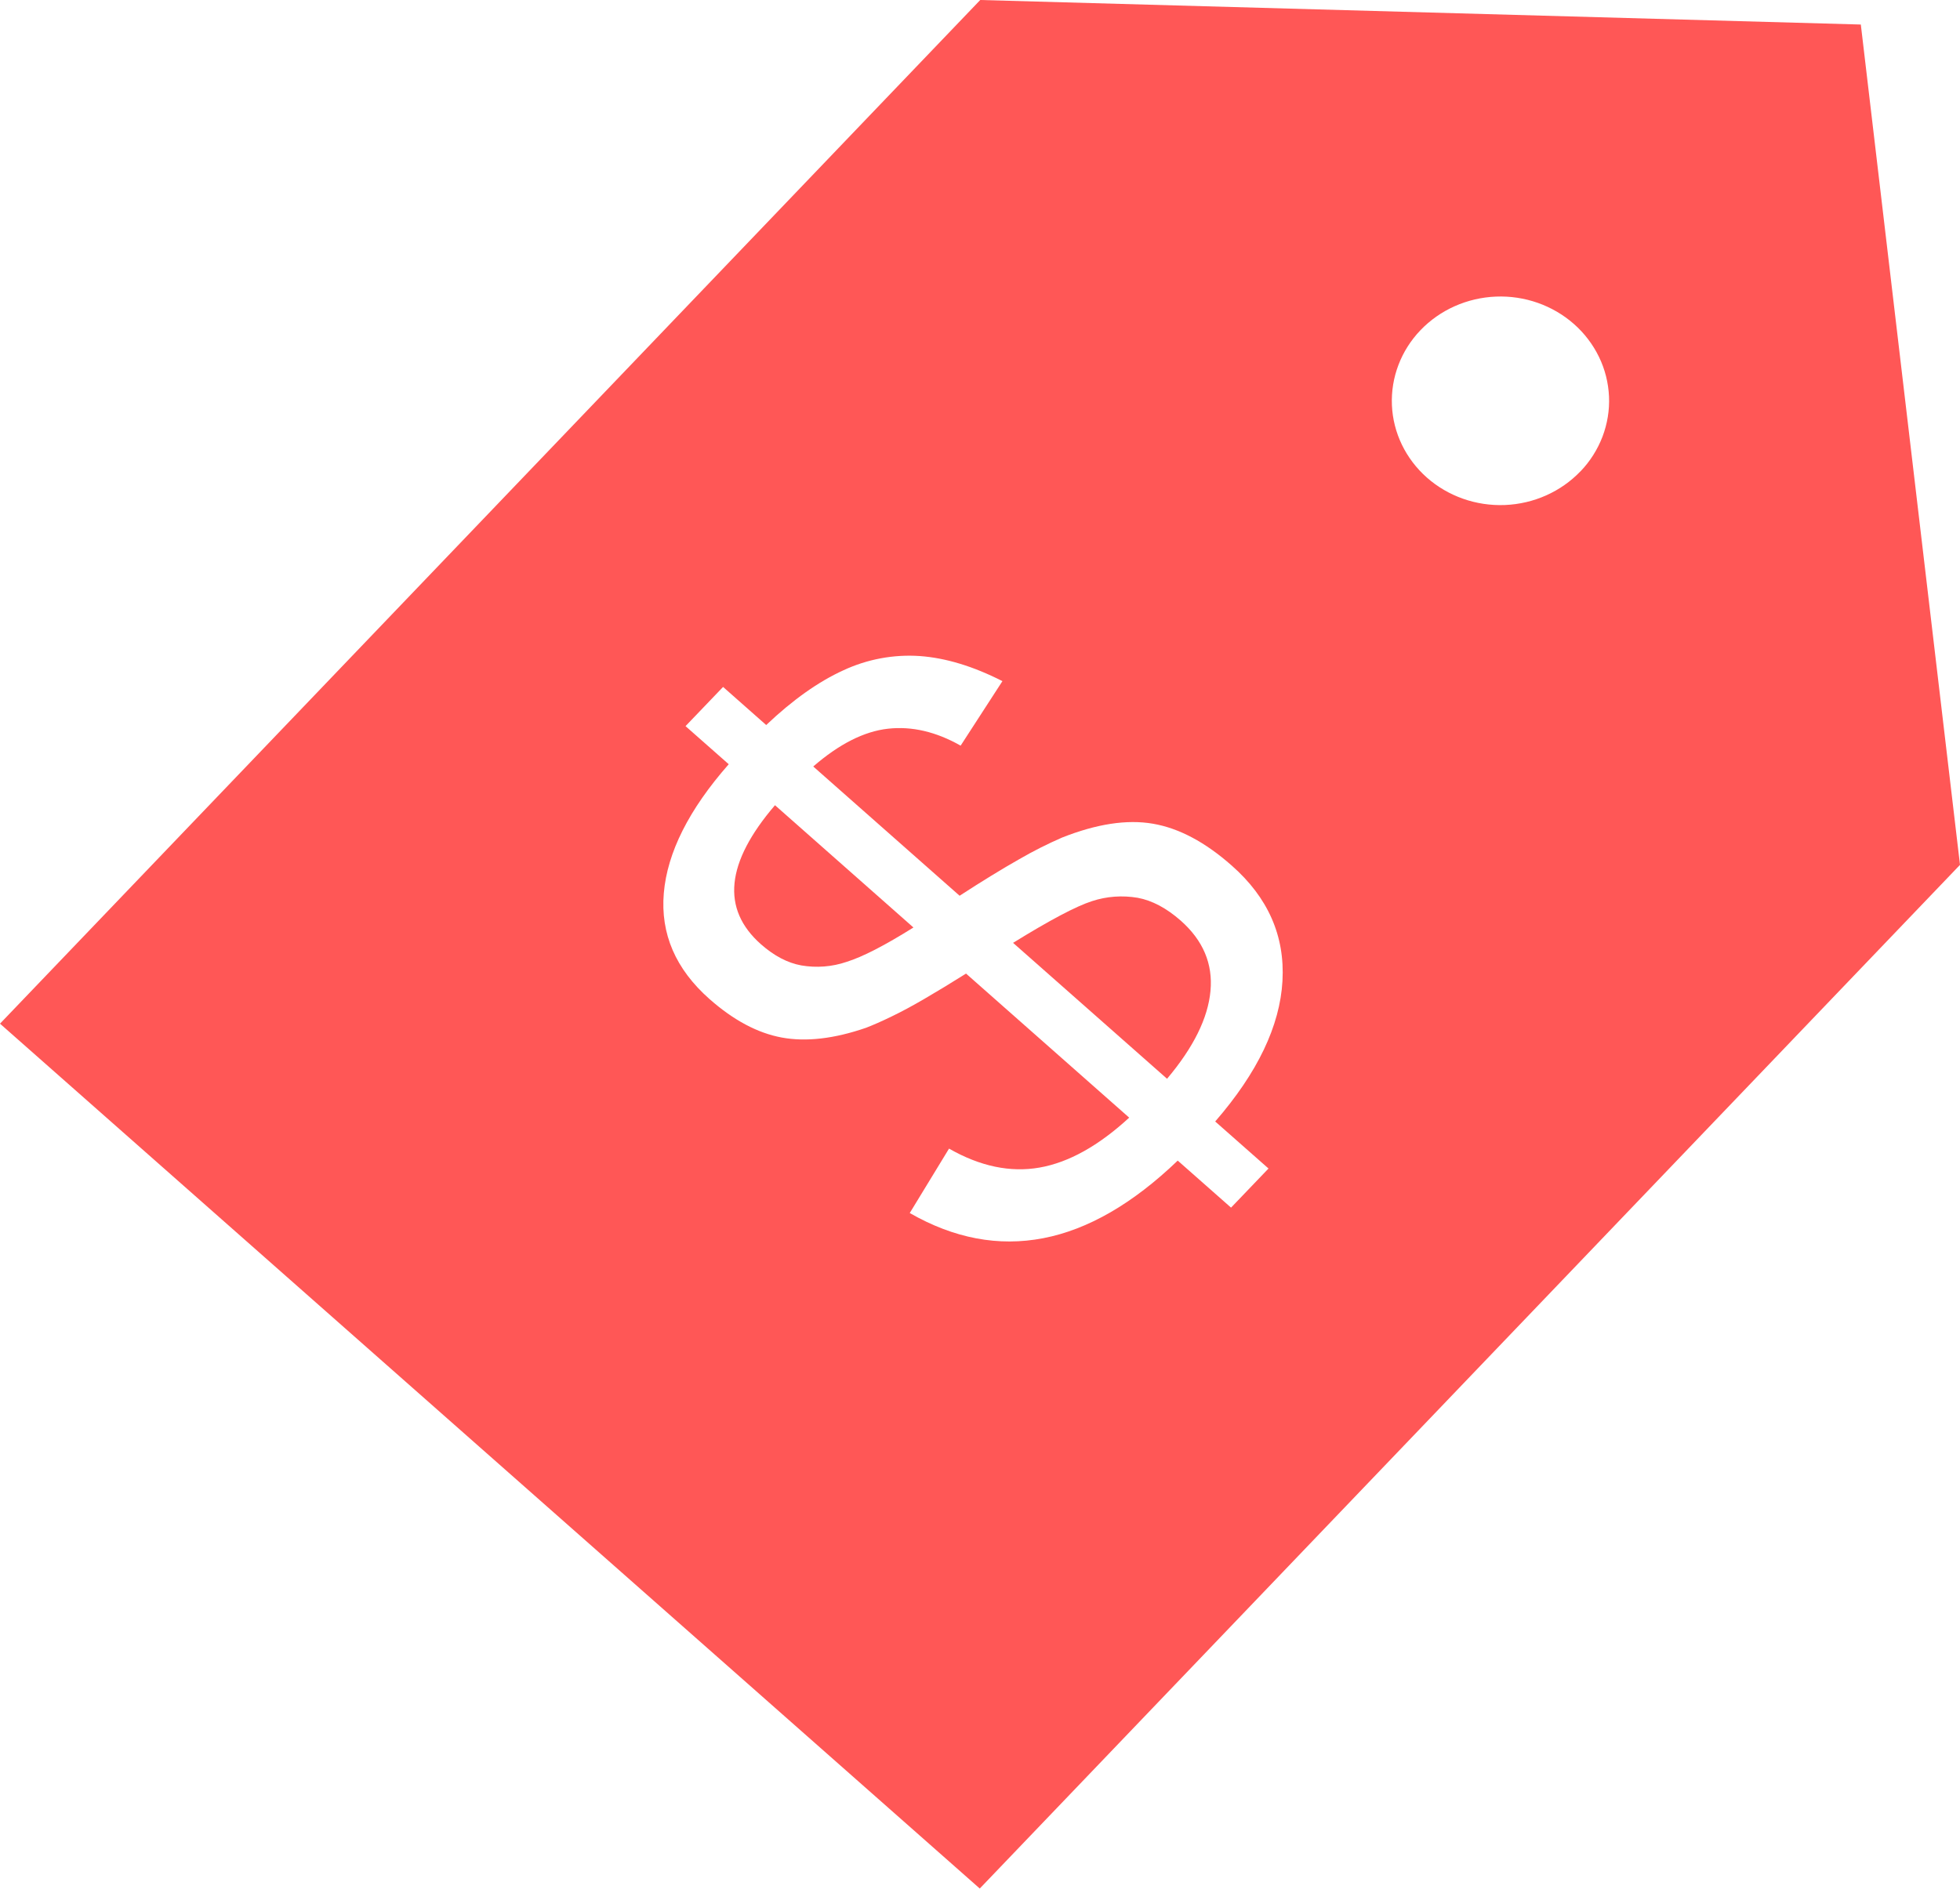 <svg width="250" height="241" viewBox="0 0 250 241" fill="none" xmlns="http://www.w3.org/2000/svg">
<g clip-path="url(#clip0_2557_1937)">
<path d="M97.06 120.47C98.74 121.95 100.45 122.85 102.21 123.17C104.14 123.5 106.12 123.35 107.97 122.72C110.03 122.08 112.87 120.61 116.51 118.33L98.85 102.73C92.57 110.06 91.97 115.97 97.06 120.47Z" fill="#FF5756"/>
<path d="M237.35 3.13L125.03 0L0 130.6L124.97 240.94L250 110.34L237.35 3.13ZM163.58 125.15C163.26 130.87 160.41 136.85 155 143.08L161.8 149.08L157.02 154.07L150.22 148.07C144.49 153.57 138.77 156.87 133.07 157.97C127.36 159.07 121.69 158 116.04 154.76L121.05 146.54C125.02 148.81 128.87 149.61 132.59 148.96C136.31 148.31 140.13 146.18 144.03 142.59L123.22 124.21C121.28 125.43 119.53 126.49 117.95 127.41C116.38 128.33 114.96 129.09 113.71 129.69C112.46 130.3 111.38 130.77 110.48 131.12C106.4 132.53 102.81 132.94 99.72 132.37C96.63 131.8 93.56 130.16 90.51 127.47C86.17 123.64 84.23 119.13 84.67 113.95C85.11 108.77 87.87 103.28 92.95 97.5L87.44 92.64L92.23 87.64L97.73 92.5C101.11 89.29 104.4 86.96 107.59 85.51C110.62 84.1 113.98 83.47 117.33 83.7C120.64 83.94 124.15 85.01 127.86 86.9L122.53 95.13C119.39 93.35 116.3 92.63 113.26 92.97C110.22 93.31 107.04 94.92 103.73 97.79L122.4 114.28C125.28 112.41 127.81 110.86 130 109.62C131.76 108.6 133.58 107.68 135.46 106.86C139.88 105.11 143.74 104.52 147.06 105.09C150.38 105.66 153.73 107.44 157.12 110.44C161.74 114.51 163.9 119.41 163.58 125.13V125.15ZM201.58 60.14C199.09 62.74 195.63 64.28 191.96 64.43C188.29 64.58 184.71 63.32 182 60.93C179.3 58.54 177.69 55.22 177.54 51.69C177.39 48.16 178.7 44.72 181.18 42.13C183.67 39.53 187.13 37.99 190.8 37.84C194.47 37.69 198.05 38.95 200.76 41.34C202.1 42.52 203.18 43.95 203.95 45.53C204.72 47.11 205.15 48.83 205.23 50.58C205.31 52.33 205.02 54.07 204.4 55.71C203.77 57.35 202.82 58.86 201.59 60.14H201.58Z" fill="#FF5756"/>
<path d="M150.599 117.45C148.779 115.85 146.949 114.88 145.109 114.54C143.159 114.21 141.149 114.35 139.279 114.97C137.259 115.62 133.909 117.39 129.219 120.29L148.859 137.63C152.239 133.62 154.079 129.89 154.399 126.42C154.719 122.96 153.449 119.97 150.599 117.45Z" fill="#FF5756"/>
</g>
<defs>
<clipPath id="clip0_2557_1937">
<rect width="250" height="240.94" fill="white"/>
</clipPath>
</defs>
</svg>

